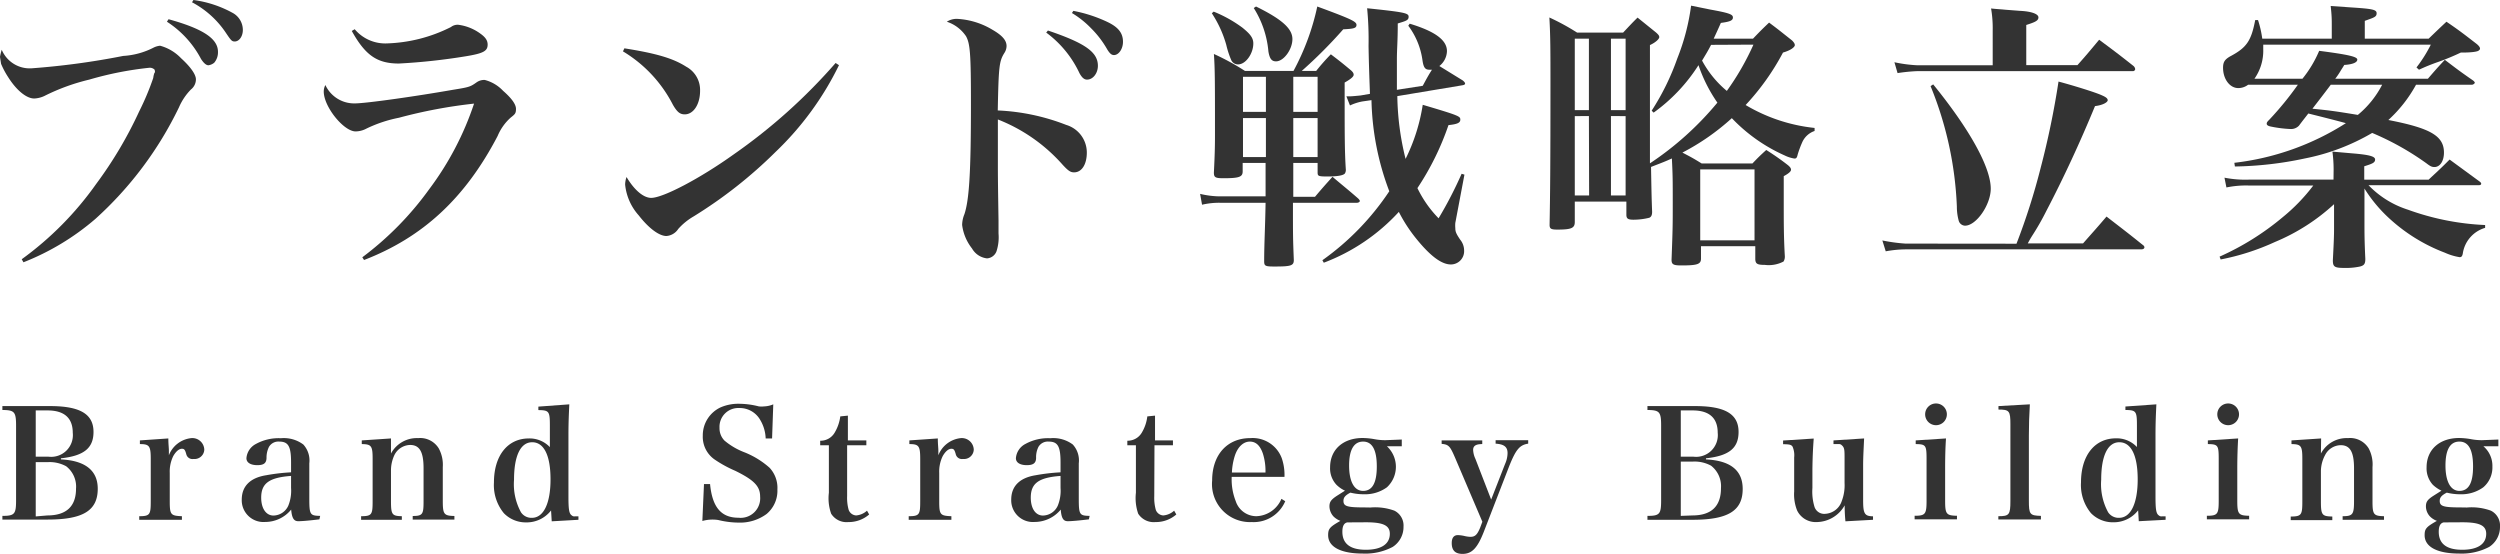 <svg xmlns="http://www.w3.org/2000/svg" viewBox="0 0 230.19 50.99"><defs><style>.cls-1{fill:#333;}</style></defs><g id="レイヤー_2" data-name="レイヤー 2"><g id="レイヤー_1-2" data-name="レイヤー 1"><path class="cls-1" d="M.22,47.5c1.14,0,1.26-.17,1.26-1.46V39.21c0-1.29-.14-1.45-1.26-1.46v-.36H4.61c2.77,0,4,.74,4,2.38,0,1.48-.87,2.2-3,2.43v.1C7.86,42.41,9,43.33,9,45c0,2-1.33,2.84-4.62,2.84H.22Zm4.25-5.45a2,2,0,0,0,2.23-2.2c0-1.37-.79-2.06-2.33-2.06H3.29v4.26Zm-.11,5.41C6.11,47.46,7,46.62,7,45a2.37,2.37,0,0,0-.91-2.07,3.17,3.17,0,0,0-1.65-.38H3.29v5Z"/><path class="cls-1" d="M15.5,40.37c0,.53.05.85.05,1.13v.42a2.49,2.49,0,0,1,2.07-1.58,1.1,1.1,0,0,1,1.19,1.07.9.9,0,0,1-1,.85.58.58,0,0,1-.66-.45c-.11-.39-.18-.49-.4-.49h0c-.27,0-.55.25-.79.66a3.22,3.22,0,0,0-.33,1.56v2.59c0,1.26.08,1.36,1.12,1.4v.33H12.82v-.33c1,0,1.06-.16,1.06-1.4V42.25c0-1.19-.13-1.36-1-1.36v-.34Z"/><path class="cls-1" d="M29.41,47.82c-.83.1-1.57.17-1.94.17s-.59-.21-.66-1.07a3.08,3.08,0,0,1-2.39,1.14A2,2,0,0,1,22.26,46c0-1.2.74-2,2.24-2.24a17.76,17.76,0,0,1,2.3-.27v-.91c0-1.48-.25-1.92-1.09-1.92a1,1,0,0,0-.94.48,2.19,2.19,0,0,0-.23,1c0,.51-.26.69-.85.69s-1-.22-1-.64a1.62,1.62,0,0,1,.87-1.31,4.33,4.33,0,0,1,2.3-.53,3,3,0,0,1,2.07.58,2.18,2.18,0,0,1,.55,1.73l0,1.22v1.22c0,.39,0,.66,0,.76,0,1.54.06,1.62,1,1.64Zm-2.61-4c-2,.15-2.75.67-2.75,2,0,1,.45,1.65,1.14,1.65a1.53,1.53,0,0,0,1.36-.92,3.66,3.66,0,0,0,.25-1.63Z"/><path class="cls-1" d="M36,41.76a2.7,2.7,0,0,1,2.5-1.42,2,2,0,0,1,1.9.95A3.15,3.15,0,0,1,40.77,43v3.11c0,1.24.1,1.38,1.07,1.4v.33H38v-.33c.94,0,1-.17,1-1.4v-3c0-1.51-.37-2.14-1.24-2.14a1.66,1.66,0,0,0-1.44.92A3.33,3.33,0,0,0,36,43.33v2.8c0,1.26.1,1.38,1,1.4v.33H33.25v-.33c1,0,1.06-.16,1.06-1.4V42.25c0-1.19-.11-1.35-1-1.36v-.34L36,40.37Z"/><path class="cls-1" d="M52.42,37.23c-.05,1.05-.08,1.78-.08,2.86v5.66c0,1.13.06,1.51.27,1.68s.19.1.65.11v.32L50.8,48l-.06-1a2.84,2.84,0,0,1-2.29,1.1,2.81,2.81,0,0,1-2.05-.84,4.06,4.06,0,0,1-.92-2.83c0-2.48,1.26-4.06,3.22-4.06a2.57,2.57,0,0,1,1.93.8v-2c0-1.3-.08-1.4-1.06-1.41v-.32ZM49,40.72c-1.07,0-1.67,1.25-1.67,3.45a5.39,5.39,0,0,0,.64,3,1.16,1.16,0,0,0,1,.51c1.08,0,1.72-1.32,1.72-3.54S50.08,40.72,49,40.72Z"/><path class="cls-1" d="M64.82,44.57h.56c.2,2.1,1,3.1,2.61,3.1a1.8,1.8,0,0,0,2-1.94c0-.95-.54-1.52-2.29-2.38a11.14,11.14,0,0,1-1.84-1,2.54,2.54,0,0,1-1.15-2.23,2.84,2.84,0,0,1,1.66-2.62,4.13,4.13,0,0,1,1.79-.32,7.36,7.36,0,0,1,1.71.24,2.38,2.38,0,0,0,.49,0,2.34,2.34,0,0,0,.84-.19l-.11,3.14H70.5A3.54,3.54,0,0,0,70,38.67a2.17,2.17,0,0,0-1.93-1.1,1.73,1.73,0,0,0-1.82,1.82,1.62,1.62,0,0,0,.46,1.18,6.36,6.36,0,0,0,1.82,1.07,7.82,7.82,0,0,1,2.33,1.43,2.71,2.71,0,0,1,.72,2,2.79,2.79,0,0,1-1,2.26,4.13,4.13,0,0,1-2.56.79,8.15,8.15,0,0,1-1.89-.24,3.44,3.44,0,0,0-1.46.09Z"/><path class="cls-1" d="M78,45.68a4.13,4.13,0,0,0,.14,1.26.78.78,0,0,0,.69.52,1.69,1.69,0,0,0,1-.44l.2.35a2.87,2.87,0,0,1-1.92.7,1.67,1.67,0,0,1-1.58-.77,4.24,4.24,0,0,1-.21-1.93V41h-.8v-.42a1.5,1.5,0,0,0,1.33-.74,3.89,3.89,0,0,0,.52-1.5l.7-.07c0,.57,0,1,0,2.28h1.7V41H78Z"/><path class="cls-1" d="M86.35,40.37c0,.53.05.85.05,1.13v.42a2.49,2.49,0,0,1,2.07-1.58,1.1,1.1,0,0,1,1.19,1.07.9.9,0,0,1-1,.85.58.58,0,0,1-.66-.45c-.11-.39-.18-.49-.4-.49h0c-.27,0-.55.25-.79.66a3.22,3.22,0,0,0-.33,1.56v2.59c0,1.26.08,1.36,1.12,1.4v.33H83.67v-.33c1,0,1.06-.16,1.06-1.4V42.25c0-1.19-.13-1.36-1-1.36v-.34Z"/><path class="cls-1" d="M100.26,47.82c-.83.1-1.57.17-1.94.17s-.59-.21-.65-1.07a3.12,3.12,0,0,1-2.4,1.14A2,2,0,0,1,93.11,46c0-1.2.74-2,2.24-2.24a17.76,17.76,0,0,1,2.3-.27v-.91c0-1.48-.25-1.92-1.09-1.92a1,1,0,0,0-.94.48,2.09,2.09,0,0,0-.22,1c0,.51-.27.69-.86.69s-1-.22-1-.64a1.62,1.62,0,0,1,.87-1.31,4.33,4.33,0,0,1,2.3-.53,3,3,0,0,1,2.07.58,2.18,2.18,0,0,1,.55,1.73l0,1.22v1.22c0,.39,0,.66,0,.76,0,1.54.06,1.62,1,1.64Zm-2.61-4c-2,.15-2.74.67-2.74,2,0,1,.44,1.65,1.13,1.65a1.53,1.53,0,0,0,1.36-.92,3.66,3.66,0,0,0,.25-1.63Z"/><path class="cls-1" d="M106.28,45.68a4.13,4.13,0,0,0,.14,1.26.78.78,0,0,0,.69.52,1.69,1.69,0,0,0,1-.44l.2.35a2.87,2.87,0,0,1-1.92.7,1.7,1.7,0,0,1-1.59-.77,4.4,4.4,0,0,1-.21-1.93V41h-.79v-.42a1.51,1.51,0,0,0,1.33-.74,3.74,3.74,0,0,0,.51-1.5l.71-.07c0,.57,0,1,0,2.28H108V41h-1.7Z"/><path class="cls-1" d="M113.41,43.91a5.45,5.45,0,0,0,.37,2.23,2,2,0,0,0,1.9,1.39,2.6,2.6,0,0,0,2.31-1.6l.35.22a3.16,3.16,0,0,1-3.08,1.92,3.5,3.5,0,0,1-3.65-3.83c0-2.36,1.38-3.9,3.51-3.9a2.86,2.86,0,0,1,2.9,1.85,4.79,4.79,0,0,1,.25,1.72Zm3.11-.4a5.29,5.29,0,0,0-.24-1.75c-.26-.75-.65-1.1-1.2-1.1s-1.07.42-1.36,1.24a5.82,5.82,0,0,0-.29,1.61Z"/><path class="cls-1" d="M126.18,46.73a5.18,5.18,0,0,1,2.21.29,1.53,1.53,0,0,1,.84,1.47,2.18,2.18,0,0,1-1,1.87,5.41,5.41,0,0,1-2.75.61c-2,0-3.19-.6-3.19-1.69,0-.59.14-.76,1.13-1.32a1.85,1.85,0,0,1-.63-.4,1.41,1.41,0,0,1-.38-.93c0-.42.15-.63.72-1l.71-.45a2.79,2.79,0,0,1-.79-.55,2.2,2.2,0,0,1-.58-1.6c0-1.63,1.19-2.7,3-2.7a6.51,6.51,0,0,1,1.1.11,5.21,5.21,0,0,0,1,.09l1.5-.06v.62h-1.37a2.57,2.57,0,0,1,0,3.78,3.42,3.42,0,0,1-2.11.64,5.07,5.07,0,0,1-1.25-.15c-.48.25-.64.45-.64.76,0,.49.33.6,1.86.6Zm-2.13,1.37c-.31.07-.45.35-.45.86,0,1.1.72,1.66,2.16,1.66s2.21-.54,2.21-1.47c0-.77-.61-1.06-2.2-1.06Zm1.46-2.9c.85,0,1.26-.74,1.26-2.25s-.41-2.29-1.26-2.29-1.29.76-1.29,2.2S124.67,45.2,125.51,45.2Z"/><path class="cls-1" d="M138.58,42.72a2.52,2.52,0,0,0,.23-1c0-.57-.32-.82-1.1-.87v-.32h3v.32c-.78.12-1.13.52-1.76,2.1L136.61,49c-.57,1.44-1.07,2-1.94,2-.68,0-1-.32-1-1,0-.48.2-.73.57-.73a3.32,3.32,0,0,1,.55.07,2.84,2.84,0,0,0,.59.09c.44,0,.63-.19.9-.83l.21-.56L134,42.2c-.48-1.12-.6-1.27-1.26-1.33v-.32h3.74v.34c-.6,0-.84.17-.84.54a2.16,2.16,0,0,0,.21.82L137.3,46Z"/><path class="cls-1" d="M151.69,47.5c1.14,0,1.26-.17,1.26-1.46V39.21c0-1.29-.14-1.45-1.26-1.46v-.36h4.39c2.77,0,4,.74,4,2.38,0,1.48-.86,2.2-3,2.43v.1c2.24.11,3.38,1,3.38,2.72,0,2-1.33,2.84-4.62,2.84h-4.15Zm4.24-5.45a2,2,0,0,0,2.23-2.2c0-1.37-.78-2.06-2.32-2.06h-1.08v4.26Zm-.11,5.41c1.75,0,2.64-.84,2.64-2.51a2.39,2.39,0,0,0-.91-2.07,3.18,3.18,0,0,0-1.66-.38h-1.13v5Z"/><path class="cls-1" d="M169.92,48a14.46,14.46,0,0,1-.07-1.47,3,3,0,0,1-2.57,1.54A1.9,1.9,0,0,1,165.47,47a4,4,0,0,1-.27-1.74v-.19l0-2.83s0-.07,0-.12a2,2,0,0,0-.15-1c-.13-.17-.24-.21-.87-.22v-.34l2.82-.18c-.07,1-.1,1.54-.12,2.79v1.75a4.81,4.81,0,0,0,.18,1.71.94.94,0,0,0,1,.68,1.7,1.7,0,0,0,1.52-1.17,4.09,4.09,0,0,0,.26-1.67V42.25c0-.77,0-1-.21-1.21s-.22-.14-.81-.15v-.34l2.82-.18c-.09,1.92-.09,1.92-.09,2.8v2.91c0,1.22.14,1.45.91,1.46v.32Z"/><path class="cls-1" d="M179.18,40.37c-.06.84-.08,1.82-.08,2.72v3c0,1.24.1,1.38,1.09,1.4v.33h-3.9v-.33c1,0,1.1-.16,1.1-1.4V42.25c0-1.25-.07-1.35-1-1.36v-.34Zm-.92-3.22a1,1,0,1,1-1,1A1,1,0,0,1,178.26,37.15Z"/><path class="cls-1" d="M184,47.53c1,0,1.11-.13,1.11-1.4V39.07c0-1.24-.1-1.36-1.1-1.36v-.32l2.89-.16c-.06,1-.09,1.94-.09,2.87v6c0,1.27.09,1.37,1.11,1.4v.33H184Z"/><path class="cls-1" d="M198.55,37.23c-.05,1.05-.08,1.78-.08,2.86v5.66c0,1.13.06,1.51.27,1.68s.19.1.66.11v.32l-2.47.13-.06-1a2.84,2.84,0,0,1-2.29,1.1,2.81,2.81,0,0,1-2.05-.84,4.06,4.06,0,0,1-.92-2.83c0-2.48,1.26-4.06,3.22-4.06a2.55,2.55,0,0,1,1.93.8v-2c0-1.3-.08-1.4-1.06-1.41v-.32Zm-3.41,3.49c-1.07,0-1.67,1.25-1.67,3.45a5.39,5.39,0,0,0,.64,3,1.16,1.16,0,0,0,1,.51c1.08,0,1.72-1.32,1.72-3.54S196.22,40.72,195.14,40.72Z"/><path class="cls-1" d="M206.08,40.37c-.05.84-.08,1.82-.08,2.72v3c0,1.24.1,1.38,1.09,1.4v.33H203.2v-.33c1,0,1.09-.16,1.09-1.4V42.25c0-1.25-.07-1.35-1-1.36v-.34Zm-.92-3.22a1,1,0,1,1-1,1A1,1,0,0,1,205.16,37.15Z"/><path class="cls-1" d="M213.7,41.76a2.68,2.68,0,0,1,2.49-1.42,2,2,0,0,1,1.91.95,3.15,3.15,0,0,1,.35,1.73v3.11c0,1.24.09,1.38,1.06,1.4v.33H215.7v-.33c.94,0,1.05-.17,1.05-1.4v-3c0-1.51-.36-2.14-1.23-2.14a1.65,1.65,0,0,0-1.44.92,3.2,3.2,0,0,0-.38,1.45v2.8c0,1.26.1,1.38,1.05,1.4v.33h-3.83v-.33c1,0,1.07-.16,1.07-1.4V42.25c0-1.19-.11-1.35-1-1.36v-.34l2.73-.18Z"/><path class="cls-1" d="M227.14,46.73a5.18,5.18,0,0,1,2.21.29,1.53,1.53,0,0,1,.84,1.47,2.18,2.18,0,0,1-1,1.87,5.47,5.47,0,0,1-2.75.61c-2,0-3.19-.6-3.19-1.69,0-.59.14-.76,1.13-1.32a1.75,1.75,0,0,1-.63-.4,1.36,1.36,0,0,1-.38-.93c0-.42.14-.63.72-1l.71-.45a3.06,3.06,0,0,1-.8-.55,2.24,2.24,0,0,1-.57-1.6c0-1.63,1.19-2.7,3-2.7a6.52,6.52,0,0,1,1.11.11,5.21,5.21,0,0,0,1,.09l1.5-.06v.62h-1.38a2.36,2.36,0,0,1,.83,1.87,2.4,2.4,0,0,1-.84,1.91,3.43,3.43,0,0,1-2.12.64,5.05,5.05,0,0,1-1.24-.15c-.48.25-.65.45-.65.76,0,.49.34.6,1.87.6ZM225,48.1c-.31.07-.45.35-.45.86,0,1.1.71,1.66,2.16,1.66s2.21-.54,2.21-1.47c0-.77-.62-1.06-2.2-1.06Zm1.45-2.9c.86,0,1.26-.74,1.26-2.25s-.4-2.29-1.26-2.29-1.28.76-1.28,2.2S225.62,45.2,226.46,45.2Z"/><path class="cls-1" d="M2,23.87a29.76,29.76,0,0,0,6.86-6.94,37.4,37.4,0,0,0,3.95-6.66,24.59,24.59,0,0,0,1.3-3.09,2,2,0,0,1,.11-.47.1.1,0,0,0,.05-.08c0-.16-.05-.23-.05-.23a.63.63,0,0,0-.47-.16A31.07,31.07,0,0,0,8.22,7.33,19,19,0,0,0,4.08,8.84a2.45,2.45,0,0,1-.93.23c-.71,0-1.64-.75-2.42-2A7.55,7.55,0,0,1,.1,5.88C0,5.25,0,5.25,0,5.23a4.55,4.55,0,0,1,.16-.65A2.79,2.79,0,0,0,2.91,6.29a69.72,69.72,0,0,0,8.43-1.14,7,7,0,0,0,2.83-.78,1.7,1.7,0,0,1,.57-.16,4.17,4.17,0,0,1,1.93,1.15c.88.8,1.37,1.5,1.37,1.95a1.19,1.19,0,0,1-.46.93,5.4,5.4,0,0,0-1.1,1.64A33.31,33.31,0,0,1,8.79,20.15a23,23,0,0,1-6.63,4ZM15.52,1.77c3.18.88,4.55,1.79,4.55,3a1.48,1.48,0,0,1-.34,1,1.05,1.05,0,0,1-.54.24c-.21,0-.44-.21-.68-.58A9.14,9.14,0,0,0,15.37,2ZM17.81,0a10.28,10.28,0,0,1,3.67,1.22,1.79,1.79,0,0,1,.88,1.54c0,.59-.34,1.06-.75,1.06-.26,0-.34-.1-.78-.75A8.56,8.56,0,0,0,17.68.21Z"/><path class="cls-1" d="M33.36,23.69a28.94,28.94,0,0,0,6.16-6.27,27.66,27.66,0,0,0,4.13-7.88,45.64,45.64,0,0,0-6.91,1.3,12.31,12.31,0,0,0-3,1,2.15,2.15,0,0,1-1,.26c-1.09,0-2.93-2.27-2.93-3.67a1.27,1.27,0,0,1,.15-.6,2.92,2.92,0,0,0,2.73,1.69c1,0,5.59-.65,9-1.25,1.56-.25,1.61-.28,2.21-.7a1.23,1.23,0,0,1,.73-.21,3.53,3.53,0,0,1,1.69,1c.8.7,1.19,1.25,1.19,1.67s-.1.49-.49.8a4.71,4.71,0,0,0-1.2,1.69c-3,5.75-6.91,9.34-12.3,11.42Zm-.7-21A3.67,3.67,0,0,0,35.52,4a14,14,0,0,0,6-1.51,1,1,0,0,1,.67-.21,4.39,4.39,0,0,1,2.06.83c.47.34.65.63.65,1,0,.6-.42.81-2,1.07a56.42,56.42,0,0,1-6.17.67c-2,0-3.09-.75-4.34-3Z"/><path class="cls-1" d="M57.49,4.45c2.91.46,4.47.91,5.69,1.69a2.43,2.43,0,0,1,1.28,2.23c0,1.22-.6,2.16-1.41,2.16-.44,0-.7-.21-1.09-.88a12.24,12.24,0,0,0-4.6-4.92ZM77.25,6A28,28,0,0,1,71.4,14a42,42,0,0,1-7.54,5.93,5.76,5.76,0,0,0-1.41,1.15,1.42,1.42,0,0,1-1.09.65c-.68,0-1.64-.73-2.55-1.9A5,5,0,0,1,57.56,17a2.14,2.14,0,0,1,.13-.7c.71,1.2,1.56,1.92,2.27,1.92,1.09,0,4.5-1.79,7.59-4A51.43,51.43,0,0,0,76.94,5.8Z"/><path class="cls-1" d="M91.88,15.05c0,1,0,1.46.06,5.28,0,.47,0,.81,0,1.17a4.18,4.18,0,0,1-.18,1.62,1,1,0,0,1-.88.67,1.82,1.82,0,0,1-1.38-.91,4.38,4.38,0,0,1-.91-2.16,2.69,2.69,0,0,1,.21-1c.44-1.32.6-3.87.6-10.14,0-4.68-.08-5.56-.45-6.24A3.41,3.41,0,0,0,87.18,2a1.66,1.66,0,0,1,1-.26,7,7,0,0,1,3.2,1c.94.54,1.3,1,1.3,1.5a1.2,1.2,0,0,1-.21.65c-.47.76-.52,1.25-.6,5.28a19.62,19.62,0,0,1,6.3,1.33,2.66,2.66,0,0,1,1.9,2.55c0,1.09-.47,1.82-1.17,1.82-.34,0-.55-.13-1.2-.86A15.48,15.48,0,0,0,91.88,11v4.08ZM96.49,2.81c3.46,1.17,4.6,2,4.6,3.25,0,.67-.44,1.27-1,1.27-.26,0-.47-.18-.7-.6A9.79,9.79,0,0,0,96.33,3ZM98.83,1a13,13,0,0,1,3.09,1c1,.47,1.48,1,1.48,1.85,0,.65-.39,1.22-.83,1.22-.23,0-.39-.15-.62-.52a9,9,0,0,0-1.49-1.95,8.54,8.54,0,0,0-1.76-1.4Z"/><path class="cls-1" d="M123.81,8.76c0,3.51,0,5.25.11,6.87a.64.64,0,0,1-.08.33c-.13.19-.68.29-1.61.29s-.91-.05-.91-.47V15h-2.24v3.12h2c.7-.83.91-1.06,1.61-1.84,1,.85,1.35,1.11,2.37,2,.1.1.15.18.15.23s-.1.16-.26.16h-5.9c0,3.2,0,3.2.08,5.28,0,.52-.29.59-1.79.59-.84,0-.94-.05-.94-.49,0-1.56.1-3.35.13-5.38h-4.24a6.91,6.91,0,0,0-1.61.18l-.18-1a8,8,0,0,0,1.79.23h4.24V15h-2.11v.78c0,.52-.34.63-1.77.63-.75,0-.88-.08-.88-.52.08-1.59.1-2.45.1-3.41,0-4.78,0-6.16-.1-7.51a22.3,22.3,0,0,1,2.86,1.56h4.47A22.24,22.24,0,0,0,121.29.6c3.09,1.14,3.61,1.38,3.61,1.69s-.26.36-1.22.41a43.17,43.17,0,0,1-3.82,3.83h1.33A18.54,18.54,0,0,1,122.54,5c.83.63,1.09.84,1.87,1.49.16.15.23.26.23.39s-.13.33-.83.72ZM111.75,1.07a11.94,11.94,0,0,1,2.65,1.48c.7.57,1,.93,1,1.45,0,.94-.7,1.93-1.4,1.93a.68.68,0,0,1-.65-.44,8.3,8.3,0,0,1-.44-1.36,10.42,10.42,0,0,0-1.33-2.91Zm4.81,6h-2.11V10.3h2.11Zm0,3.8h-2.11v3.59h2.11ZM115.65.6c2.42,1.19,3.35,2.05,3.35,3s-.8,2.05-1.51,2.05c-.41,0-.59-.26-.7-.91a8.93,8.93,0,0,0-1.35-4Zm5.67,6.47h-2.24V10.3h2.24Zm0,3.8h-2.24v3.59h2.24Zm2.65-2h.31c.23,0,.7-.05,1-.08l.86-.15c-.05-1.41-.1-2.7-.13-4.4a30.26,30.26,0,0,0-.13-3.48c3.43.36,3.82.44,3.82.78s-.26.39-1,.62c0,1.62-.08,2.4-.08,3.28s0,1.82,0,2.83L131,7.9c.39-.72.54-1,.85-1.48h-.23c-.39,0-.55-.18-.65-.91a6.84,6.84,0,0,0-1.3-3.14l.13-.19c2.34.71,3.43,1.51,3.43,2.53a1.81,1.81,0,0,1-.7,1.37l2.16,1.33c.15.13.21.21.21.29s-.11.13-.24.15l-6,1a25.1,25.1,0,0,0,.76,5.78A17,17,0,0,0,131,9.65c3.38,1,3.46,1.06,3.46,1.37s-.34.42-1.09.5a25.11,25.11,0,0,1-2.86,5.8,10.48,10.48,0,0,0,1.95,2.78A37.06,37.06,0,0,0,134.58,16l.26.08L134,20.52A2.64,2.64,0,0,0,134,21c0,.34.08.52.45,1.07a1.58,1.58,0,0,1,.36,1,1.22,1.22,0,0,1-1.22,1.28c-.86,0-1.9-.78-3.2-2.39a13.91,13.91,0,0,1-1.59-2.45,18,18,0,0,1-6.91,4.68l-.13-.23a24.17,24.17,0,0,0,6.16-6.35,25,25,0,0,1-1.64-8.39l-.83.12a4.68,4.68,0,0,0-1.15.37Z"/><path class="cls-1" d="M161.41,3.56c.62-.65.83-.86,1.48-1.48.94.7,1.22.94,2.11,1.64.18.18.26.31.26.44s-.26.44-1.09.68a22.34,22.34,0,0,1-3.44,4.83,15.57,15.57,0,0,0,6.35,2.11v.28a1.92,1.92,0,0,0-1.12,1,9.41,9.41,0,0,0-.44,1.18c-.06.28-.13.36-.29.36a3.12,3.12,0,0,1-.91-.29,15.29,15.29,0,0,1-4.86-3.43,21.32,21.32,0,0,1-4.55,3.17c.8.42.91.47,1.77,1h4.68c.54-.57.73-.75,1.27-1.24a23.84,23.84,0,0,1,2,1.4c.21.18.28.29.28.42s-.15.31-.67.59c0,1.72,0,1.75,0,2.29,0,2,0,3.33.1,5.07a.85.85,0,0,1-.12.5,2.91,2.91,0,0,1-1.72.31c-.7,0-.86-.1-.88-.52v-1.2h-5v1.15c0,.52-.37.62-1.82.62-.73,0-.89-.1-.89-.52.11-2.94.11-3.2.11-5.17,0-2.21,0-2.53-.08-4.16-.62.28-.75.33-1.92.78.05,2.73.05,2.73.1,4.13,0,.31-.08.47-.26.55a6.1,6.1,0,0,1-1.46.18c-.52,0-.65-.11-.65-.47v-1.2H145v1.88c0,.57-.32.7-1.61.7-.58,0-.71-.08-.71-.44.05-2.71.08-5.28.08-13,0-2.94,0-4.35-.1-6.09A20.78,20.78,0,0,1,145.21,3h4.24c.57-.6.75-.81,1.33-1.38L152.49,3c.21.19.29.29.29.42s-.24.44-.86.73v7.51c0,.68,0,.68,0,3.38a28.53,28.53,0,0,0,6.21-5.59A13.79,13.79,0,0,1,156.39,6a15.82,15.82,0,0,1-4.13,4.37l-.18-.18a22.62,22.62,0,0,0,2.36-4.81A20.25,20.25,0,0,0,155.71.52l1.77.36c1.77.32,2.08.45,2.08.73s-.28.39-1.11.5c-.32.72-.45,1-.66,1.45ZM146.3,10.14V3.56H145v6.58Zm0,.55H145V18h1.32Zm3.38-7.13h-1.35v6.58h1.35Zm-1.35,7.13V18h1.35V10.69Zm8.22,11.44h5V15.6h-5Zm1-18c-.31.6-.49.88-.83,1.45A9.38,9.38,0,0,0,159,8.37a24,24,0,0,0,2.45-4.26Z"/><path class="cls-1" d="M185.67,22.44a60.15,60.15,0,0,0,2.23-7,77.17,77.17,0,0,0,1.64-7.93c1.35.36,3.43,1,4,1.27.37.16.53.29.53.45s-.37.44-1.17.54c-1.36,3.3-2.89,6.61-4.48,9.65a23.77,23.77,0,0,1-1.32,2.31c-.13.21-.18.29-.39.68h5.09c.94-1.07,1.25-1.4,2.16-2.47,1.41,1.09,1.87,1.43,3.36,2.63a.26.26,0,0,1,.13.2c0,.11-.11.19-.29.19H175.45a10.63,10.63,0,0,0-1.82.18l-.31-1a15.66,15.66,0,0,0,2.13.29ZM191.28,6c.89-1,1.15-1.32,2-2.34,1.35,1,1.79,1.33,3.17,2.42a.45.45,0,0,1,.15.29.21.21,0,0,1-.23.18H176.54a16.18,16.18,0,0,0-1.82.18l-.29-1a12.68,12.68,0,0,0,2.11.28h6.94V2.78a10.74,10.74,0,0,0-.15-2c.54.06,1,.08,1.25.11L186,1c1.06.05,1.69.29,1.69.6s-.31.44-1.12.7V6ZM178,7.77c3.38,4.16,5.3,7.65,5.3,9.6,0,1.48-1.33,3.41-2.37,3.41a.63.63,0,0,1-.59-.5,4.79,4.79,0,0,1-.16-1.25,32.63,32.63,0,0,0-2.42-11.1Z"/><path class="cls-1" d="M214.87,15.6a12.41,12.41,0,0,0-.11-1.64l1.82.16c1.59.13,2.11.28,2.11.57s-.26.39-1,.62v1.23h5.93c.83-.78,1.09-1,1.93-1.85l2.73,2c.12.08.18.16.18.23s-.08.13-.18.13h-10.2a8.69,8.69,0,0,0,3.64,2.26,23.8,23.8,0,0,0,7.1,1.41l0,.26a2.9,2.9,0,0,0-2.06,2.39c-.05.23-.13.31-.28.31a5.32,5.32,0,0,1-1.36-.41,15.88,15.88,0,0,1-5.22-3.25,13.07,13.07,0,0,1-2.19-2.66v3.13c0,.93,0,1.69.08,3.35,0,.44-.1.6-.49.7a6.12,6.12,0,0,1-1.43.13c-.91,0-1.07-.1-1.07-.7.08-1.56.11-2.21.11-2.89V18.8a18.45,18.45,0,0,1-5.44,3.48,21.84,21.84,0,0,1-5,1.61l-.1-.26A24.62,24.62,0,0,0,210.18,20,16.84,16.84,0,0,0,213,17.08h-6a9,9,0,0,0-2,.18l-.18-.9a9.83,9.83,0,0,0,2.21.18h7.83Zm7.59-7.8a12.46,12.46,0,0,1-2.55,3.25c3.87.75,5.12,1.46,5.12,3,0,.78-.36,1.33-.88,1.33-.24,0-.39-.08-.73-.34a25.4,25.4,0,0,0-5-2.8,19.77,19.77,0,0,1-6.25,2.36,32.73,32.73,0,0,1-6.39.73l-.05-.34A24.21,24.21,0,0,0,216,11.34c-.86-.24-2.42-.63-3.46-.89-.32.42-.45.57-.86,1.12a1,1,0,0,1-.78.31,11.19,11.19,0,0,1-1.82-.23c-.24-.05-.37-.13-.37-.26s.08-.21.24-.37a29.3,29.3,0,0,0,2.63-3.22H207a1.49,1.49,0,0,1-.91.31c-.78,0-1.4-.83-1.4-1.87,0-.52.15-.78.73-1.09,1.45-.78,1.87-1.41,2.23-3.3h.26a9.68,9.68,0,0,1,.39,1.71h6.4V2.31c0-.49,0-.88-.1-1.76l1.84.13c2,.13,2.39.2,2.39.54s-.23.39-1.09.7V3.56h5.88c.7-.67.91-.88,1.64-1.56,1.22.83,1.58,1.12,2.8,2.06.21.18.29.31.29.41s-.08.16-.16.21-.44.16-1.53.16h-.08a21.28,21.28,0,0,1-2.13.88,18.27,18.27,0,0,0-1.72.7l-.23-.21a12.59,12.59,0,0,0,1.32-2.1H208.39v.41a4.48,4.48,0,0,1-.81,2.73H212a10.63,10.63,0,0,0,1.54-2.57c2.78.36,3.51.55,3.51.81s-.42.44-1.2.49c-.15.26-.28.44-.34.55a6.85,6.85,0,0,1-.49.72h8.53c.65-.75.86-1,1.56-1.74,1.09.83,1.43,1.09,2.6,1.9.1.08.16.16.16.21s-.13.18-.26.18Zm-7.85,0c-.68.91-1.33,1.74-1.69,2.21,1.55.16,1.81.18,4.18.57a8.83,8.83,0,0,0,2.24-2.78Z"/></g></g></svg>